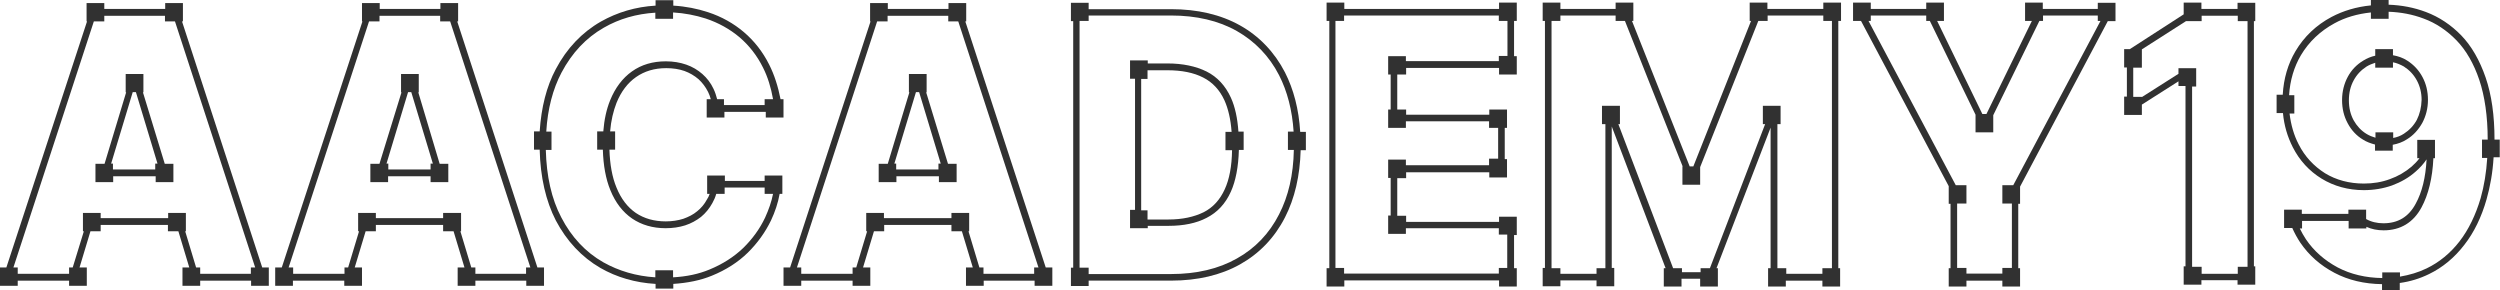 <?xml version="1.0" encoding="UTF-8"?> <svg xmlns="http://www.w3.org/2000/svg" width="267" height="31" viewBox="0 0 267 31" fill="none"><path d="M15.267 9.864H15.316V7.906H13.423V9.864H13.472L11.166 17.495H10.195V19.453H12.088V18.825H16.626V19.453H18.519V17.495H17.597L15.267 9.864ZM12.064 18.097V17.47H11.87L14.175 9.839H14.515L16.821 17.47H16.578V18.097H12.064Z" fill="#313131"></path><path d="M19.439 2.286H19.536V0.328H17.643V0.956H11.139V0.328H9.246V2.286H9.295L0.68 28.567H0V30.525H1.893V29.973H7.378V30.525H9.271V28.567H8.494L9.659 24.701H10.751V24.024H17.934V24.701H19.051L20.215 28.567H19.488V30.525H21.38V29.973H26.817V30.525H28.709V28.567H28.006L19.439 2.286ZM21.38 29.245V28.567H20.944L19.779 24.701H19.852V22.744H17.959V23.296H10.751V22.744H8.858V24.701H8.955L7.766 28.567H7.378V29.245H1.893V28.567H1.432L10.023 2.286H11.139V1.684H17.619V2.286H18.687L27.253 28.567H26.792V29.245H21.38Z" fill="#313131"></path><path d="M82.149 6.901C81.469 5.546 80.572 4.391 79.455 3.437C78.363 2.508 77.077 1.781 75.621 1.304C74.48 0.927 73.218 0.676 71.908 0.601V0.023H70.015V0.601C67.903 0.726 65.938 1.304 64.166 2.308C62.152 3.462 60.526 5.169 59.361 7.378C58.366 9.236 57.808 11.47 57.638 14.03H57.031V15.988H57.638C57.711 18.925 58.293 21.46 59.361 23.543C60.526 25.752 62.128 27.459 64.118 28.614C65.865 29.618 67.855 30.195 70.015 30.321V30.823H71.908V30.321C73.437 30.22 74.82 29.944 76.033 29.442C77.514 28.84 78.824 28.011 79.868 26.982C80.911 25.953 81.736 24.798 82.343 23.543C82.78 22.614 83.095 21.661 83.265 20.707H83.556V18.749H81.664V19.326H77.417V18.749H75.524V20.707H75.791C75.718 20.933 75.621 21.134 75.499 21.309C75.233 21.811 74.868 22.238 74.456 22.564C74.043 22.916 73.534 23.167 72.975 23.368C72.417 23.543 71.786 23.644 71.107 23.644C69.869 23.644 68.801 23.343 67.903 22.74C67.03 22.138 66.326 21.234 65.841 20.029C65.38 18.925 65.137 17.569 65.088 15.988H65.695V14.03H65.161C65.258 12.875 65.501 11.871 65.841 10.993C66.326 9.788 67.03 8.859 67.928 8.232C68.826 7.604 69.894 7.278 71.155 7.278C71.883 7.278 72.514 7.378 73.097 7.579C73.655 7.78 74.165 8.081 74.602 8.457C75.014 8.834 75.354 9.286 75.621 9.813C75.742 10.064 75.839 10.315 75.912 10.591H75.475V12.549H77.368V11.947H81.785V12.549H83.678V10.591H83.362C83.095 9.236 82.707 8.006 82.149 6.901ZM77.32 11.219V10.591H76.591C76.494 10.214 76.373 9.838 76.203 9.487C75.912 8.859 75.499 8.332 75.014 7.905C74.529 7.479 73.946 7.127 73.291 6.901C72.636 6.675 71.908 6.55 71.107 6.55C69.724 6.55 68.51 6.901 67.491 7.629C66.496 8.332 65.695 9.386 65.161 10.717C64.773 11.67 64.53 12.775 64.433 14.03H63.778V15.988H64.385C64.433 17.67 64.7 19.125 65.185 20.305C65.719 21.636 66.52 22.665 67.515 23.343C68.51 24.02 69.724 24.372 71.083 24.372C71.835 24.372 72.539 24.271 73.17 24.07C73.801 23.87 74.383 23.543 74.868 23.167C75.354 22.765 75.766 22.263 76.082 21.686C76.252 21.385 76.397 21.058 76.494 20.707H77.392V20.029H81.664V20.707H82.561C82.392 21.56 82.1 22.389 81.712 23.242C81.154 24.422 80.377 25.501 79.382 26.48C78.387 27.434 77.174 28.212 75.766 28.789C74.626 29.266 73.315 29.543 71.883 29.618V28.865H69.99V29.618C67.952 29.492 66.083 28.94 64.433 28.011C62.54 26.932 61.035 25.326 59.943 23.217C58.9 21.234 58.366 18.824 58.293 16.013H58.9V14.055H58.342C58.487 11.62 59.045 9.512 59.968 7.755C61.084 5.646 62.589 4.04 64.482 2.96C66.132 2.006 67.976 1.479 69.99 1.354V2.006H71.883V1.329C73.121 1.404 74.286 1.63 75.378 1.981C76.737 2.433 77.951 3.111 78.994 3.989C80.013 4.868 80.863 5.947 81.494 7.227C82.003 8.232 82.343 9.361 82.561 10.591H81.664V11.219H77.32Z" fill="#313131"></path><path d="M131.463 10.44C130.88 9.16 130.007 8.206 128.842 7.629C127.725 7.077 126.318 6.776 124.692 6.776H122.58V6.449H120.688V8.407H121.221V22.414H120.688V24.372H122.58V24.12H124.813C126.391 24.12 127.774 23.844 128.866 23.267C130.007 22.69 130.88 21.761 131.463 20.456C131.972 19.326 132.263 17.82 132.312 16.013H132.822V14.055H132.263C132.166 12.624 131.899 11.394 131.463 10.44ZM130.807 20.205C130.298 21.334 129.545 22.163 128.55 22.665C127.531 23.167 126.269 23.443 124.789 23.443H122.556V22.464H121.877V8.432H122.556V7.503H124.668C126.196 7.503 127.483 7.754 128.502 8.282C129.497 8.784 130.273 9.612 130.783 10.742C131.171 11.62 131.438 12.725 131.535 14.08H130.88V16.038H131.584C131.56 17.745 131.293 19.15 130.807 20.205Z" fill="#313131"></path><path d="M137.236 7.731C136.119 5.572 134.493 3.865 132.431 2.711C130.368 1.556 127.892 0.979 125.053 0.979H116.268V0.301H114.375V2.259H114.618V28.59H114.375V30.548H116.268V29.97H125.077C127.892 29.97 130.368 29.393 132.431 28.238C134.493 27.084 136.119 25.402 137.236 23.218C138.279 21.185 138.837 18.775 138.91 16.039H139.468V14.081H138.862C138.716 11.672 138.158 9.538 137.236 7.731ZM136.605 22.892C135.561 24.95 134.032 26.532 132.091 27.611C130.149 28.715 127.771 29.268 125.077 29.268H116.268V28.59H115.297V2.234H116.268V1.656H125.053C127.771 1.656 130.149 2.208 132.091 3.313C134.032 4.417 135.561 5.999 136.605 8.032C137.478 9.739 138.012 11.772 138.158 14.056H137.551V16.014H138.182C138.134 18.675 137.6 20.959 136.605 22.892Z" fill="#313131"></path><path d="M257.098 6.476C256.637 6.175 256.127 5.999 255.569 5.899V5.246H253.676V5.949C253.215 6.049 252.802 6.225 252.39 6.476C251.686 6.903 251.128 7.48 250.74 8.208C250.351 8.936 250.133 9.764 250.133 10.693C250.133 11.597 250.327 12.425 250.74 13.178C251.128 13.906 251.686 14.508 252.366 14.91C252.754 15.161 253.191 15.312 253.652 15.437V16.09H255.545V15.462C256.079 15.362 256.588 15.186 257.049 14.885C257.753 14.458 258.287 13.856 258.7 13.128C259.088 12.4 259.306 11.572 259.306 10.668C259.306 9.764 259.112 8.961 258.724 8.233C258.336 7.505 257.802 6.928 257.098 6.476ZM258.117 12.802C257.777 13.429 257.316 13.906 256.734 14.283C256.394 14.508 256.006 14.659 255.593 14.734V14.132H253.7V14.709C253.361 14.609 253.045 14.483 252.754 14.308C252.171 13.956 251.71 13.454 251.371 12.852C251.031 12.224 250.861 11.521 250.861 10.718C250.861 9.915 251.031 9.212 251.371 8.585C251.71 7.957 252.171 7.48 252.754 7.104C253.045 6.928 253.361 6.802 253.676 6.702V7.229H255.569V6.652C255.981 6.727 256.37 6.903 256.734 7.104C257.316 7.48 257.777 7.957 258.117 8.585C258.457 9.212 258.627 9.915 258.627 10.668C258.602 11.471 258.433 12.174 258.117 12.802Z" fill="#313131"></path><path d="M48.83 2.286H48.927V0.328H47.034V0.956H40.554V0.328H38.661V2.286H38.71L30.094 28.567H29.391V30.525H31.284V29.973H36.768V30.525H38.661V28.567H37.885L39.049 24.701H40.142V24.024H47.325V24.701H48.441L49.606 28.567H48.878V30.525H50.771V29.973H56.207V30.525H58.1V28.567H57.396L48.83 2.286ZM50.771 29.245V28.567H50.334L49.169 24.701H49.242V22.744H47.325V23.296H40.142V22.744H38.249V24.701H38.346L37.181 28.567H36.792V29.245H31.308V28.567H30.823L39.413 2.286H40.53V1.684H47.009V2.286H48.077L56.644 28.567H56.183V29.245H50.771Z" fill="#313131"></path><path d="M44.675 9.864H44.724V7.906H42.831V9.864H42.879L40.525 17.495H39.555V19.453H41.448V18.825H45.986V19.453H47.879V17.495H46.956L44.675 9.864ZM41.472 18.097V17.47H41.278L43.583 9.839H43.923L46.228 17.47H45.986V18.097H41.472Z" fill="#313131"></path><path d="M98.916 9.864H98.964V7.906H97.071V9.864H97.12L94.814 17.495H93.844V19.453H95.737V18.825H100.275V19.453H102.168V17.495H101.246L98.916 9.864ZM95.712 18.097V17.47H95.518L97.824 9.839H98.163L100.469 17.47H100.226V18.097H95.712Z" fill="#313131"></path><path d="M103.094 2.286H103.191V0.328H101.298V0.956H94.819V0.328H92.926V2.286H92.975L84.383 28.567H83.68V30.525H85.573V29.973H91.057V30.525H92.95V28.567H92.174L93.338 24.701H94.431V24.024H101.614V24.701H102.73L103.895 28.567H103.167V30.525H105.06V29.973H110.496V30.525H112.389V28.567H111.685L103.094 2.286ZM105.036 29.245V28.567H104.599L103.434 24.701H103.507V22.744H101.614V23.296H94.406V22.744H92.513V24.701H92.61L91.446 28.567H91.057V29.245H85.573V28.567H85.112L93.678 2.286H94.795V1.684H101.274V2.286H102.342L110.909 28.567H110.448V29.245H105.036Z" fill="#313131"></path><path d="M238.969 0.955H235.111V0.277H233.218V1.532L227.466 5.247H226.859V7.205H227.151V10.318H226.859V12.276H228.752V11.171L232.66 8.686V9.188H233.412V28.441H233.218V30.399H235.111V29.922H238.969V30.399H240.862V28.441H240.717V2.26H240.862V0.302H238.969V0.955ZM240.037 28.491H238.994V29.244H235.135V28.491H234.116V9.238H234.552V7.281H232.66V7.883L228.752 10.368V10.343H227.83V7.23H228.752V5.272L233.46 2.26H235.135V1.683H238.994V2.26H240.037V28.491Z" fill="#313131"></path><path d="M266.996 14.91H266.414C266.414 12.325 266.098 10.116 265.467 8.283C264.837 6.451 263.963 4.92 262.871 3.79C261.779 2.661 260.492 1.807 259.085 1.28C257.823 0.803 256.488 0.552 255.105 0.502V0H253.212V0.577C251.659 0.728 250.251 1.155 249.014 1.807C247.363 2.686 246.077 3.916 245.155 5.472C244.354 6.828 243.893 8.384 243.796 10.116H243.141V12.074H243.82C243.941 13.404 244.305 14.609 244.864 15.713C245.592 17.144 246.635 18.274 247.946 19.077C249.256 19.88 250.785 20.307 252.46 20.307C253.527 20.307 254.547 20.131 255.469 19.805C256.415 19.453 257.265 18.977 257.993 18.324C258.454 17.922 258.842 17.495 259.158 17.019C259.061 18.951 258.672 20.533 257.993 21.763C257.241 23.168 256.1 23.846 254.547 23.846C253.867 23.846 253.236 23.695 252.702 23.394V22.39H250.809V22.842H245.834V22.39H243.941V24.348H244.815C245.058 24.9 245.349 25.427 245.665 25.904C246.587 27.26 247.8 28.339 249.329 29.142C250.809 29.921 252.508 30.322 254.401 30.347V31H256.294V30.222C257.41 30.071 258.454 29.745 259.425 29.268C260.881 28.565 262.143 27.511 263.186 26.155C264.23 24.825 265.031 23.168 265.565 21.286C265.953 19.93 266.22 18.424 266.317 16.793H266.972V14.91H266.996ZM264.934 21.16C264.4 22.968 263.647 24.524 262.677 25.779C261.706 27.034 260.517 28.013 259.158 28.666C258.284 29.092 257.338 29.368 256.318 29.544V29.092H254.425V29.695C252.654 29.67 251.052 29.293 249.669 28.565C248.261 27.812 247.121 26.808 246.271 25.553C246.029 25.177 245.81 24.8 245.616 24.398H245.859V23.595H250.834V24.398H252.727V24.223C253.285 24.474 253.891 24.599 254.571 24.599C256.367 24.599 257.75 23.771 258.624 22.139C259.352 20.784 259.789 19.027 259.886 16.893H260.056V14.935H258.163V16.893H258.405C258.163 17.219 257.872 17.521 257.556 17.797C256.877 18.374 256.1 18.826 255.251 19.127C254.377 19.453 253.455 19.604 252.46 19.604C250.906 19.604 249.499 19.227 248.31 18.5C247.121 17.747 246.15 16.717 245.495 15.412C244.985 14.433 244.67 13.329 244.524 12.124H245.034V10.166H244.475C244.572 8.585 245.009 7.129 245.737 5.899C246.587 4.468 247.8 3.313 249.329 2.485C250.47 1.857 251.78 1.481 253.212 1.33V2.008H255.105V1.255C256.415 1.305 257.653 1.531 258.842 1.983C260.153 2.46 261.342 3.263 262.361 4.317C263.38 5.372 264.206 6.802 264.788 8.534C265.37 10.266 265.686 12.425 265.686 14.91H265.079V16.868H265.637C265.54 18.424 265.298 19.88 264.934 21.16Z" fill="#313131"></path><path d="M224.019 0.955H218.17V0.277H216.277V2.235H217.005L212.152 12.175H211.715L206.886 2.235H207.614V0.277H205.721V0.955H199.799V0.277H197.906V2.235H198.756L208.123 19.881V21.764H208.317V28.642H208.123V30.6H210.016V29.972H213.851V30.6H215.743V28.642H215.549V21.764H215.743V19.932L225.111 2.26H225.936V0.302H224.043V0.955H224.019ZM215.015 19.781H213.851V21.739H214.87V28.617H213.851V29.219H210.016V28.617H209.021V21.739H210.016V19.781H208.876L199.556 2.235H199.799V1.658H205.721V2.235H206.109L210.987 12.251V14.133H212.88V12.301L217.806 2.235H218.195V1.658H224.043V2.235H224.334L215.015 19.781Z" fill="#313131"></path><path d="M194.705 0.955H188.759V0.277H186.866V2.235H187.012L180.848 17.773H180.459L174.295 2.235H174.441V0.277H172.548V0.955H166.651V0.277H164.758V2.235H165V28.617H164.758V30.575H166.651V29.947H170.509V30.575H172.402V28.617H172.135V13.506L177.887 28.642H177.693V30.6H179.586V29.771H181.576V30.6H183.469V28.642H183.323L189.099 13.631V28.642H188.832V30.6H190.725V29.972H194.632V30.6H196.525V28.642H196.331V2.235H196.622V0.277H194.729V0.955H194.705ZM195.627 28.642H194.632V29.244H190.773V28.642H189.827V13.255H190.167V11.297H188.274V13.255H188.516L182.619 28.642H181.624V29.068H179.634V28.642H178.688L172.839 13.255H173.009V11.297H171.092V13.255H171.456V28.642H170.509V29.244H166.651V28.642H165.704V2.235H166.651V1.658H172.548V2.235H173.543L179.707 17.773H179.683V19.731H181.576V17.848L187.788 2.235H188.783V1.658H194.729V2.235H195.651V28.642H195.627Z" fill="#313131"></path><path d="M160.099 0.955H143.573V0.277H141.68V2.235H141.971V28.642H141.68V30.6H143.573V29.947H160.099V30.6H161.992V28.642H161.701V25.102H161.992V23.145H160.099V23.697H150.174V23.044H149.227V19.028H150.174V18.4H159.056V18.953H160.949V16.995H160.706V13.656H160.949V11.698H159.056V12.251H150.174V11.698H149.227V7.958H150.174V7.255H160.099V7.958H161.992V6H161.701V2.235H161.992V0.277H160.099V0.955ZM160.997 5.975H160.075V6.528H150.149V6H148.256V7.958H148.523V11.698H148.256V13.656H150.149V12.954H159.032V13.656H160.002V16.945H159.032V17.647H150.149V17.045H148.256V19.003H148.523V23.019H148.256V24.977H150.149V24.375H160.075V25.052H160.973V28.617H160.075V29.219H143.548V28.617H142.626V2.235H143.548V1.658H160.075V2.235H160.997V5.975Z" fill="#313131"></path></svg> 